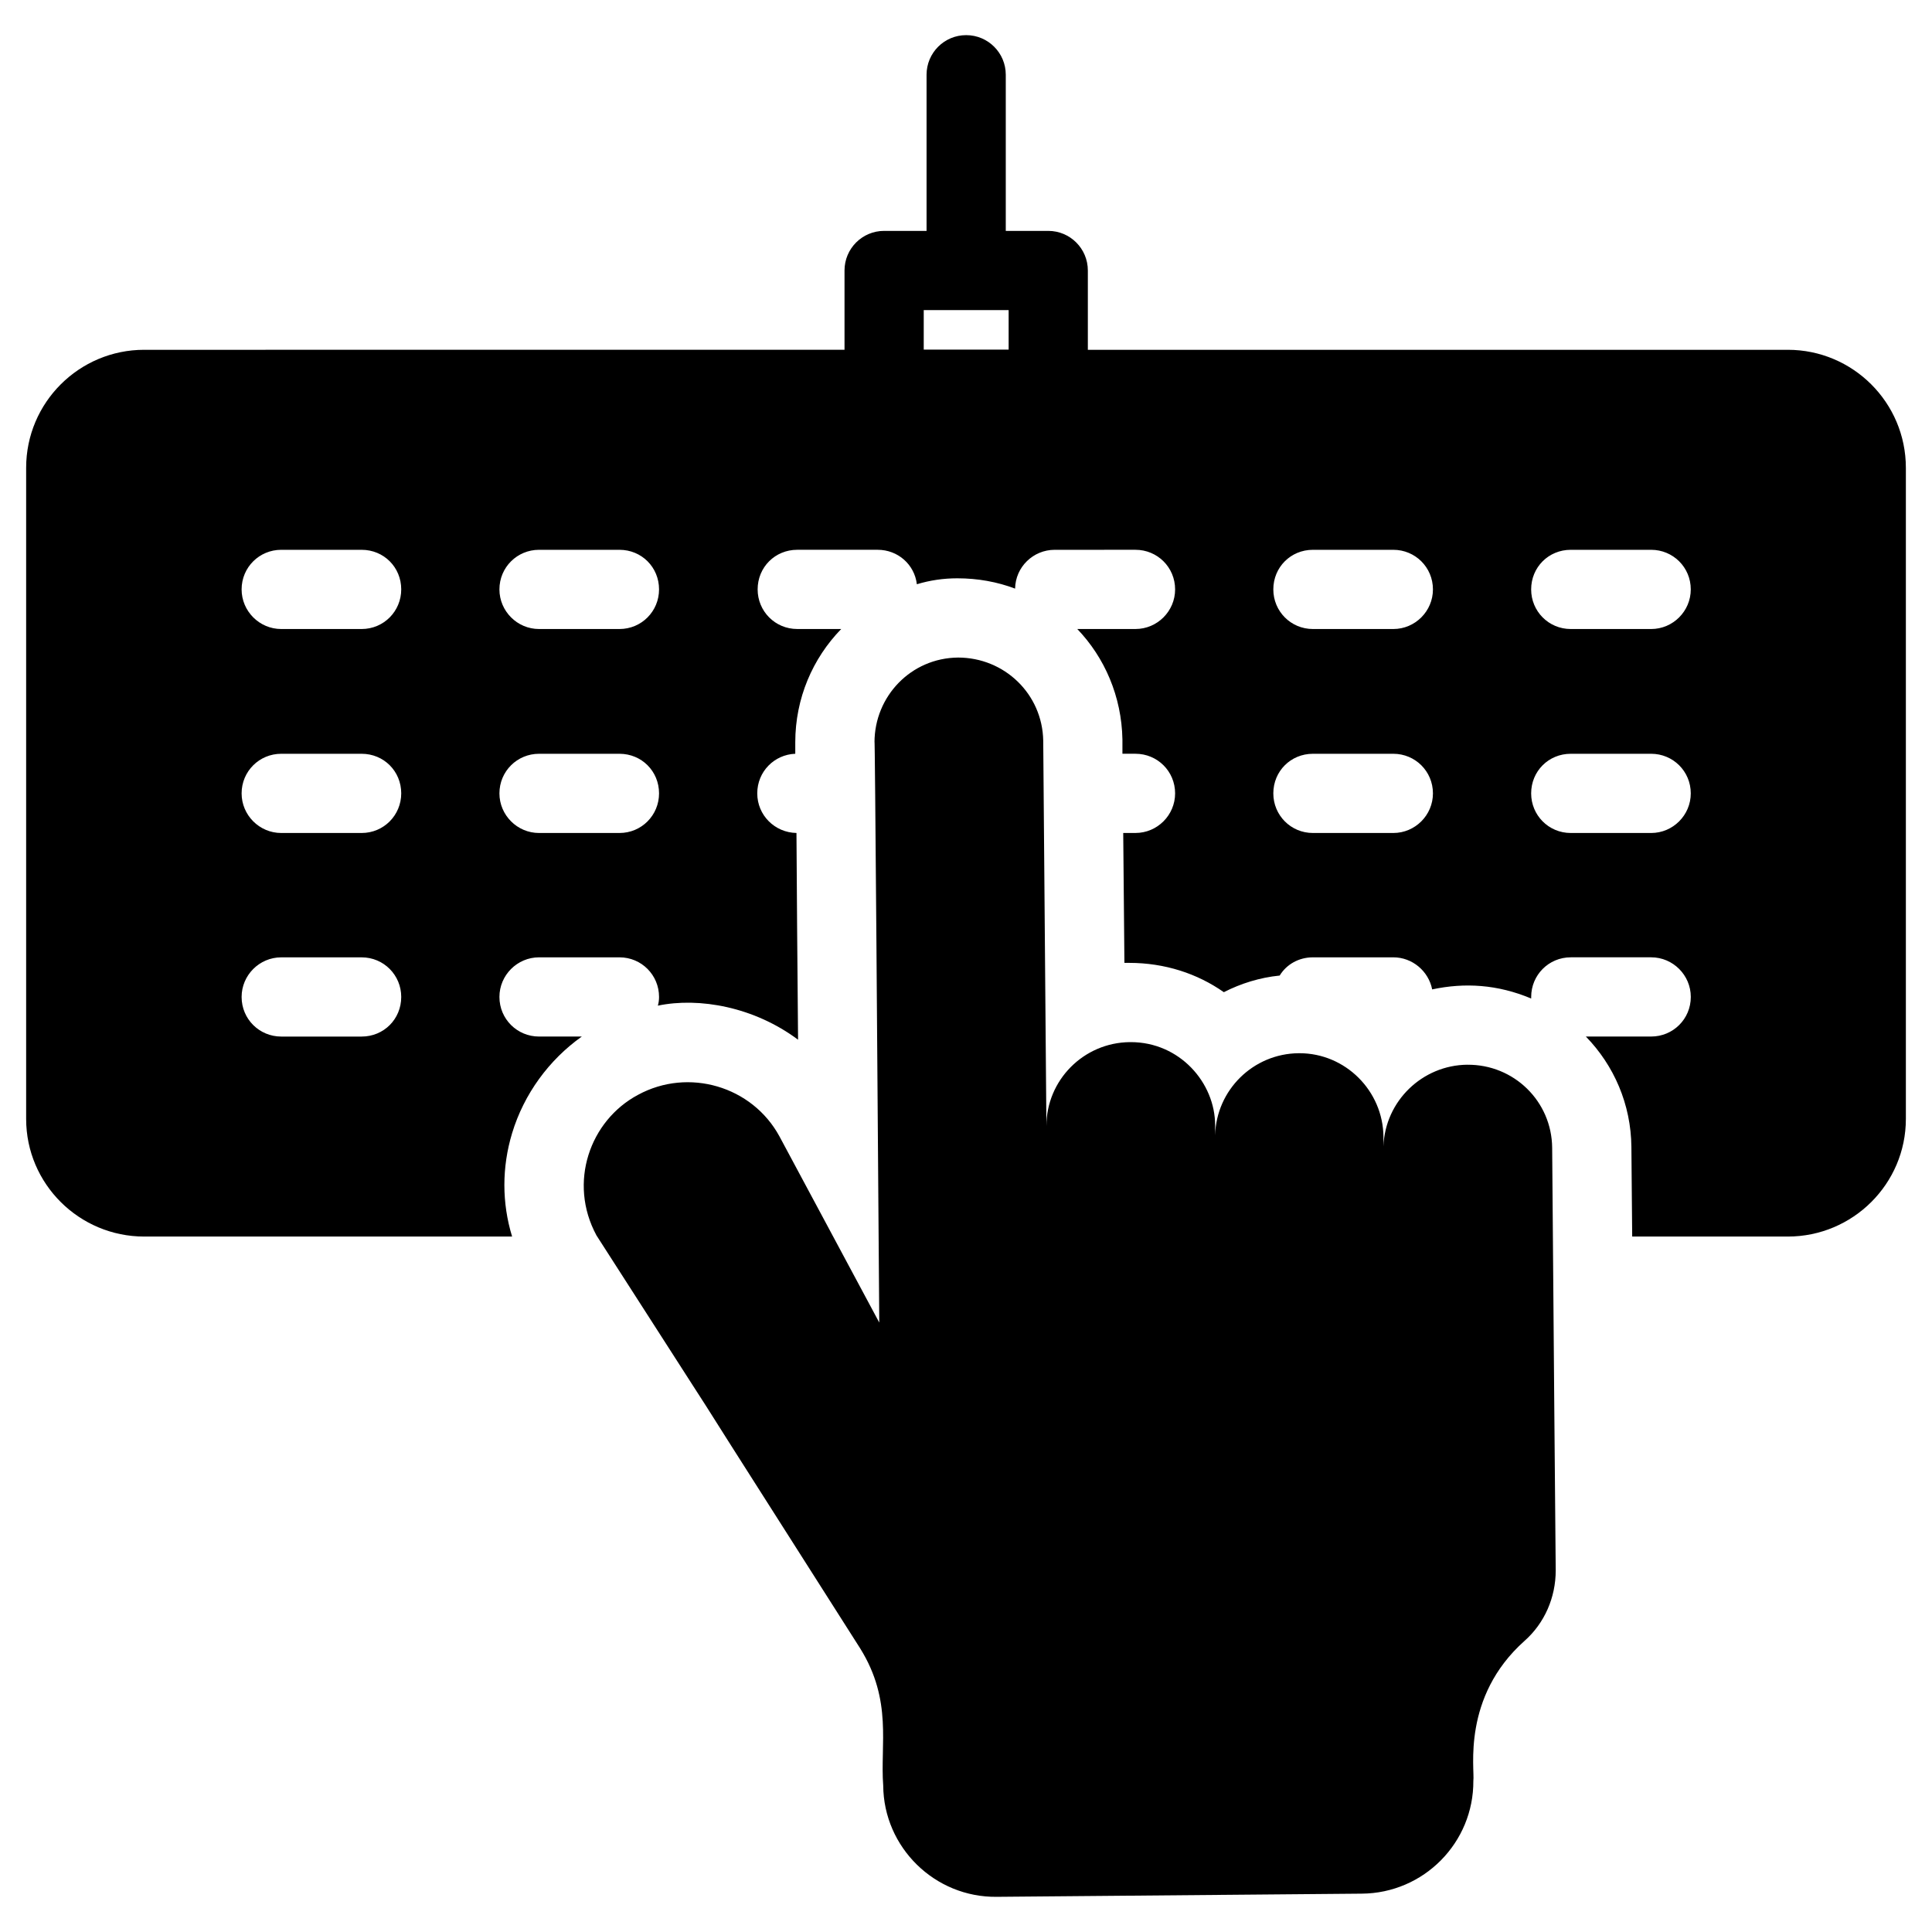 <?xml version="1.0" encoding="UTF-8"?>
<!-- Uploaded to: SVG Repo, www.svgrepo.com, Generator: SVG Repo Mixer Tools -->
<svg fill="#000000" width="800px" height="800px" version="1.1" viewBox="144 144 512 512" xmlns="http://www.w3.org/2000/svg">
 <g>
  <path d="m617.79 236.7h-185.5v-21.016c0-5.801-4.695-10.496-10.496-10.496h-11.254v-41.379c0-5.801-4.695-10.496-10.496-10.496s-10.496 4.695-10.496 10.496v41.379h-11.246c-5.801 0-10.496 4.695-10.496 10.496v21.012l-185.6 0.004c-17.211 0-31.277 13.961-31.277 31.277v172.55c0 17.215 14.066 31.172 31.277 31.172h97.508c-2.731-8.922-2.731-18.367 0-27.395 3.148-10.391 9.762-19.418 18.473-25.609h-11.336c-5.769 0-10.496-4.617-10.496-10.496 0-5.773 4.727-10.496 10.496-10.496h21.309c5.879 0 10.496 4.723 10.496 10.496 0 0.84-0.105 1.574-0.316 2.309 10.965-2.285 25.523 0.34 37.156 9.027-0.211-20.574-0.316-40.305-0.422-54.789-5.769-0.105-10.391-4.723-10.391-10.496 0-5.773 4.512-10.285 10.074-10.496v-3.043c0-11.652 4.621-22.25 12.176-30.02h-11.652c-5.879 0-10.496-4.723-10.496-10.496 0-5.879 4.617-10.496 10.496-10.496h21.309c5.352 0 9.762 3.883 10.391 9.133 3.465-1.051 7.031-1.574 10.707-1.574 5.457 0 10.602 0.945 15.324 2.731 0.105-5.773 4.828-10.285 10.496-10.285l21.414-0.004c5.773 0 10.496 4.617 10.496 10.496 0 5.773-4.723 10.496-10.496 10.496h-15.43c7.242 7.559 11.754 17.844 11.965 29.285v3.777h3.465c5.773 0 10.496 4.617 10.496 10.496 0 5.773-4.723 10.496-10.496 10.496h-3.254l0.316 34.426h1.262c9.445 0 18.055 2.836 25.086 7.766 4.512-2.309 9.555-3.883 14.801-4.406 1.785-2.938 5.039-4.828 8.816-4.828h21.309c5.039 0 9.34 3.676 10.285 8.5 8.605-1.844 17.332-1.328 26.238 2.414v-0.422c0-5.773 4.617-10.496 10.496-10.496h21.309c5.773 0 10.496 4.723 10.496 10.496 0 5.879-4.723 10.496-10.496 10.496h-17.316c7.453 7.664 11.965 17.949 12.07 29.285 0.105 8.188 0.105 16.164 0.211 23.723h41.25c17.211 0 31.277-13.961 31.277-31.172v-172.55c-0.008-17.32-14.074-31.277-31.289-31.277zm-228.99-10.52h22.5v10.477h-22.5zm-148.97 192.52h-21.305c-5.773 0-10.496-4.617-10.496-10.496 0-5.773 4.723-10.496 10.496-10.496h21.309c5.879 0 10.496 4.723 10.496 10.496-0.004 5.879-4.621 10.496-10.5 10.496zm0-53.949h-21.305c-5.773 0-10.496-4.723-10.496-10.496 0-5.879 4.723-10.496 10.496-10.496h21.309c5.879 0 10.496 4.617 10.496 10.496-0.004 5.773-4.621 10.496-10.5 10.496zm0-54.055h-21.305c-5.773 0-10.496-4.723-10.496-10.496 0-5.879 4.723-10.496 10.496-10.496h21.309c5.879 0 10.496 4.617 10.496 10.496-0.004 5.773-4.621 10.496-10.5 10.496zm68.328 54.055h-21.309c-5.769 0-10.496-4.723-10.496-10.496 0-5.879 4.727-10.496 10.496-10.496h21.309c5.879 0 10.496 4.617 10.496 10.496 0 5.773-4.617 10.496-10.496 10.496zm0-54.055h-21.309c-5.769 0-10.496-4.723-10.496-10.496 0-5.879 4.727-10.496 10.496-10.496h21.309c5.879 0 10.496 4.617 10.496 10.496 0 5.773-4.617 10.496-10.496 10.496zm205.09 54.055h-21.309c-5.879 0-10.496-4.723-10.496-10.496 0-5.879 4.617-10.496 10.496-10.496h21.309c5.773 0 10.496 4.617 10.496 10.496 0 5.773-4.723 10.496-10.496 10.496zm0-54.055h-21.309c-5.879 0-10.496-4.723-10.496-10.496 0-5.879 4.617-10.496 10.496-10.496h21.309c5.773 0 10.496 4.617 10.496 10.496 0 5.773-4.723 10.496-10.496 10.496zm68.328 54.055h-21.309c-5.879 0-10.496-4.723-10.496-10.496 0-5.879 4.617-10.496 10.496-10.496h21.309c5.773 0 10.496 4.617 10.496 10.496 0 5.773-4.723 10.496-10.496 10.496zm0-54.055h-21.309c-5.879 0-10.496-4.723-10.496-10.496 0-5.879 4.617-10.496 10.496-10.496h21.309c5.773 0 10.496 4.617 10.496 10.496 0 5.773-4.723 10.496-10.496 10.496z"/>
  <path d="m532.88 426.16c-11.965 0.105-21.828 9.656-22.25 21.621v-2.519c-0.105-12.176-10.074-22.148-22.25-22.148h-0.211c-12.07 0.105-21.832 9.762-22.148 21.727v-2.625c0-11.32-9.418-22.043-22.359-22.043h-0.211c-12.281 0.105-22.145 10.078-22.145 22.25l-0.84-102.12c-0.211-12.387-10.285-22.043-22.566-22.043-12.488 0.105-22.148 10.285-22.148 22.461 0.113-4.023 0.832 94.762 1.262 153.77 1.723 3.215-25.867-48.25-26.449-49.332-7.242-13.332-24.141-18.262-37.473-11.02-12.805 6.82-18.578 23.301-11.02 37.262 58.945 91.859-4.992-8.098 69.902 109.47 8.609 13.855 5.246 25.504 6.086 36.316 0.109 16.375 13.645 29.703 30.125 29.492l96.668-0.84c16.48-0.105 29.703-13.539 29.598-29.914 0.422-2.938-3.148-22.148 13.539-37.051 5.352-4.723 8.289-11.547 8.289-18.684-0.66-78.523-0.012 3.375-0.941-111.99-0.102-12.375-10.176-22.137-22.457-22.031z"/>
 </g>
</svg>